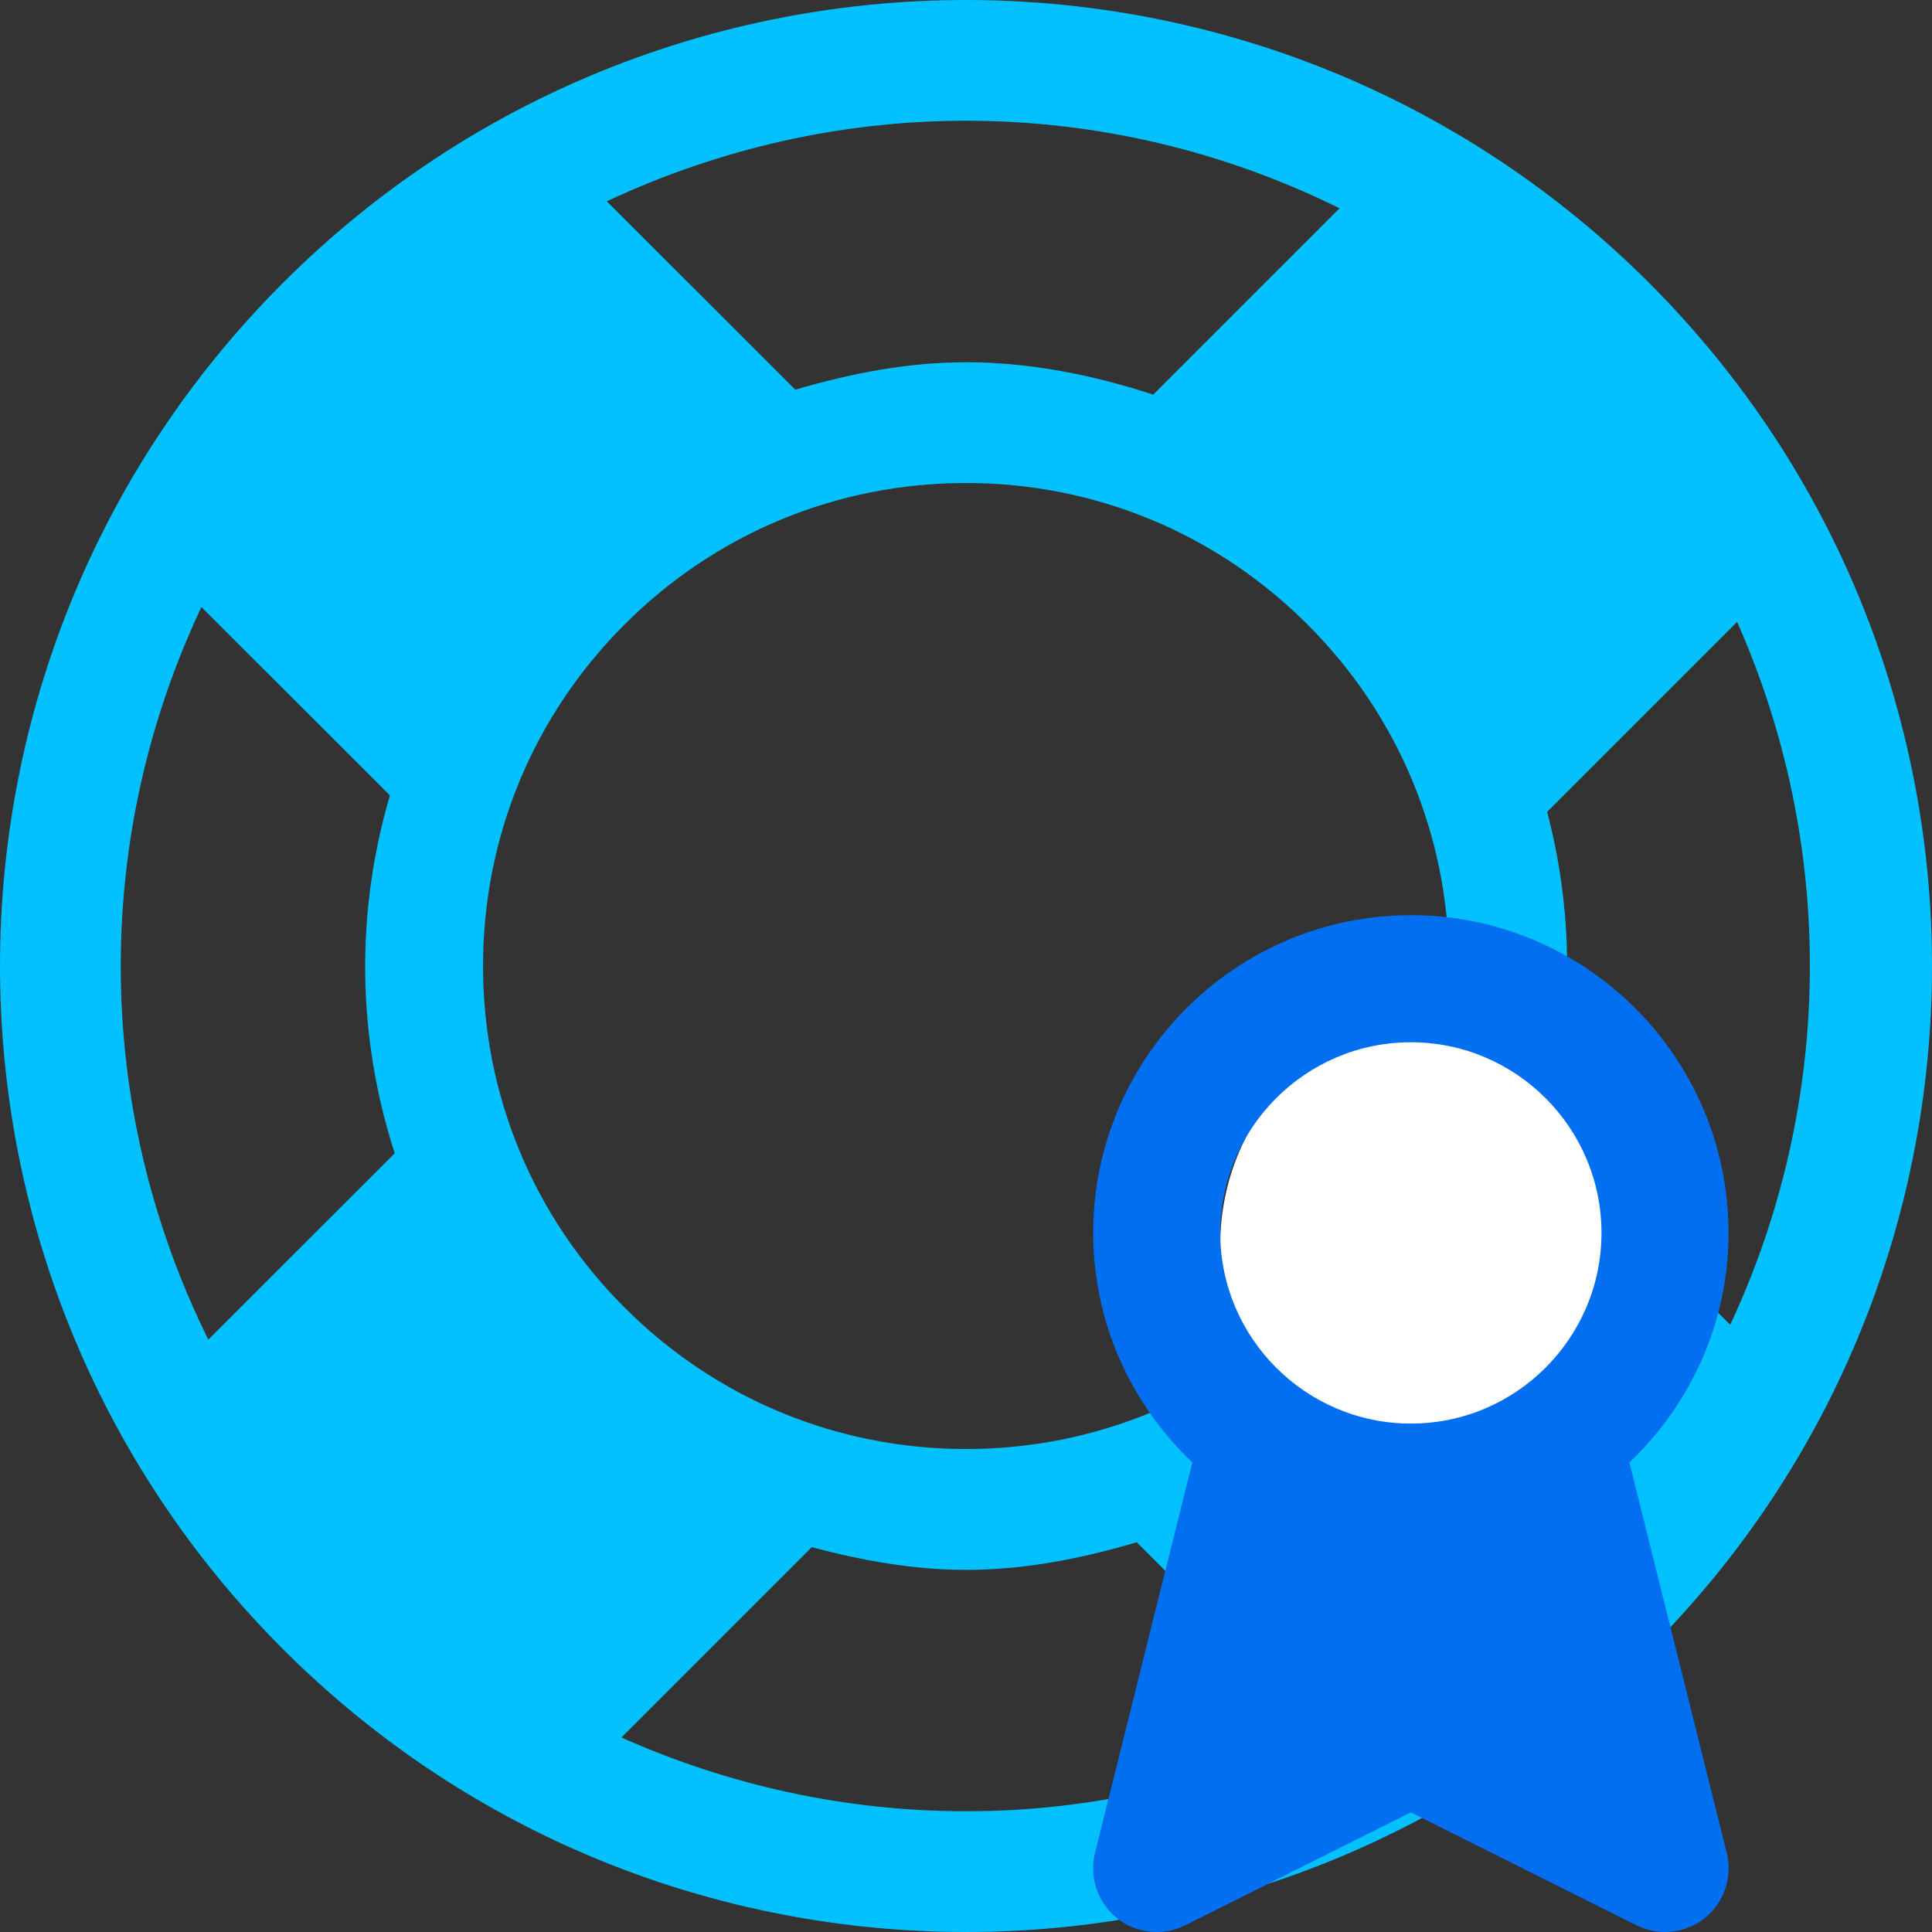 <?xml version="1.0" encoding="UTF-8"?>
<svg width="76px" height="76px" viewBox="0 0 76 76" version="1.1" xmlns="http://www.w3.org/2000/svg" xmlns:xlink="http://www.w3.org/1999/xlink">
    <rect x="0" y="0" width="76" height="76" fill="#333333" stroke="none"/>
    <!-- Generator: Sketch 62 (91390) - https://sketch.com -->
    <title>icone 1</title>
    <desc>Created with Sketch.</desc>
    <g id="Page-1" stroke="none" stroke-width="1" fill="none" fill-rule="evenodd">
        <g id="CARRIÈRE" transform="translate(-301, -1601)">
            <g id="avantages" transform="translate(0, 1317)">
                <g id="icone-1" transform="translate(301, 283.927)">
                    <path d="M64.874,11.203 C57.449,3.783 47.726,0.073 38.002,0.073 C28.278,0.073 18.545,3.783 11.13,11.203 C-3.71,26.042 -3.71,50.105 11.13,64.944 C18.55,72.364 28.278,76.073 38.002,76.073 C47.725,76.073 57.459,72.364 64.874,64.944 C79.709,50.105 79.709,26.042 64.874,11.203 Z M38.002,4.823 C43.189,4.823 48.182,6.035 52.694,8.267 L45.365,15.596 C42.971,14.813 40.496,14.323 38.002,14.323 C35.726,14.323 33.484,14.755 31.285,15.402 L23.87,7.991 C28.24,5.944 33.033,4.823 38.002,4.823 Z M8.194,52.77 C5.962,48.253 4.75,43.26 4.75,38.073 C4.75,33.105 5.867,28.317 7.923,23.952 L15.339,31.362 C13.98,35.969 14.042,40.862 15.528,45.441 L8.194,52.77 Z M38.002,71.323 C33.247,71.323 28.663,70.302 24.445,68.421 L31.931,60.935 C33.921,61.463 35.95,61.828 37.997,61.828 C40.272,61.828 42.514,61.396 44.714,60.741 L52.129,68.155 C47.759,70.203 42.97,71.323 38.002,71.323 Z M51.435,51.507 C47.849,55.098 43.07,57.074 38.002,57.074 C32.933,57.074 28.155,55.097 24.568,51.507 C20.977,47.92 19.001,43.147 19.001,38.073 C19.001,33 20.977,28.227 24.568,24.64 C28.155,21.049 32.929,19.073 38.002,19.073 C43.07,19.073 47.849,21.05 51.435,24.64 C55.027,28.227 57.003,33 57.003,38.073 C57.003,43.147 55.027,47.92 51.435,51.507 Z M60.67,44.79 C61.905,40.615 61.967,36.211 60.86,32.008 L68.332,24.536 C72.237,33.328 72.151,43.455 68.061,52.186 L60.67,44.79 Z" id="Shape" fill="#02C1FE" fill-rule="nonzero"></path>
                    <ellipse id="Oval-2" fill="#FFFFFF" cx="56.5" cy="49.073" rx="8.5" ry="9"></ellipse>
                    <path d="M67.927,72.967 L64.098,57.603 C66.487,55.328 67.997,52.128 67.997,48.573 C67.997,41.683 62.388,36.073 55.5,36.073 C48.612,36.073 43.003,41.683 43.003,48.573 C43.003,52.128 44.513,55.328 46.902,57.603 L43.073,72.967 C42.838,73.912 43.178,74.912 43.938,75.527 C44.698,76.137 45.748,76.242 46.617,75.812 L55.5,71.367 L64.378,75.812 C64.732,75.982 65.117,76.072 65.497,76.072 C66.052,76.072 66.607,75.887 67.062,75.527 C67.822,74.912 68.162,73.917 67.927,72.967 Z M55.5,56.073 C51.366,56.073 48.002,52.708 48.002,48.573 C48.002,44.438 51.366,41.073 55.5,41.073 C59.634,41.073 62.998,44.438 62.998,48.573 C62.998,52.708 59.634,56.073 55.5,56.073 Z" id="Shape" fill="#026FF0" fill-rule="nonzero"></path>
                </g>
            </g>
        </g>
    </g>
</svg>